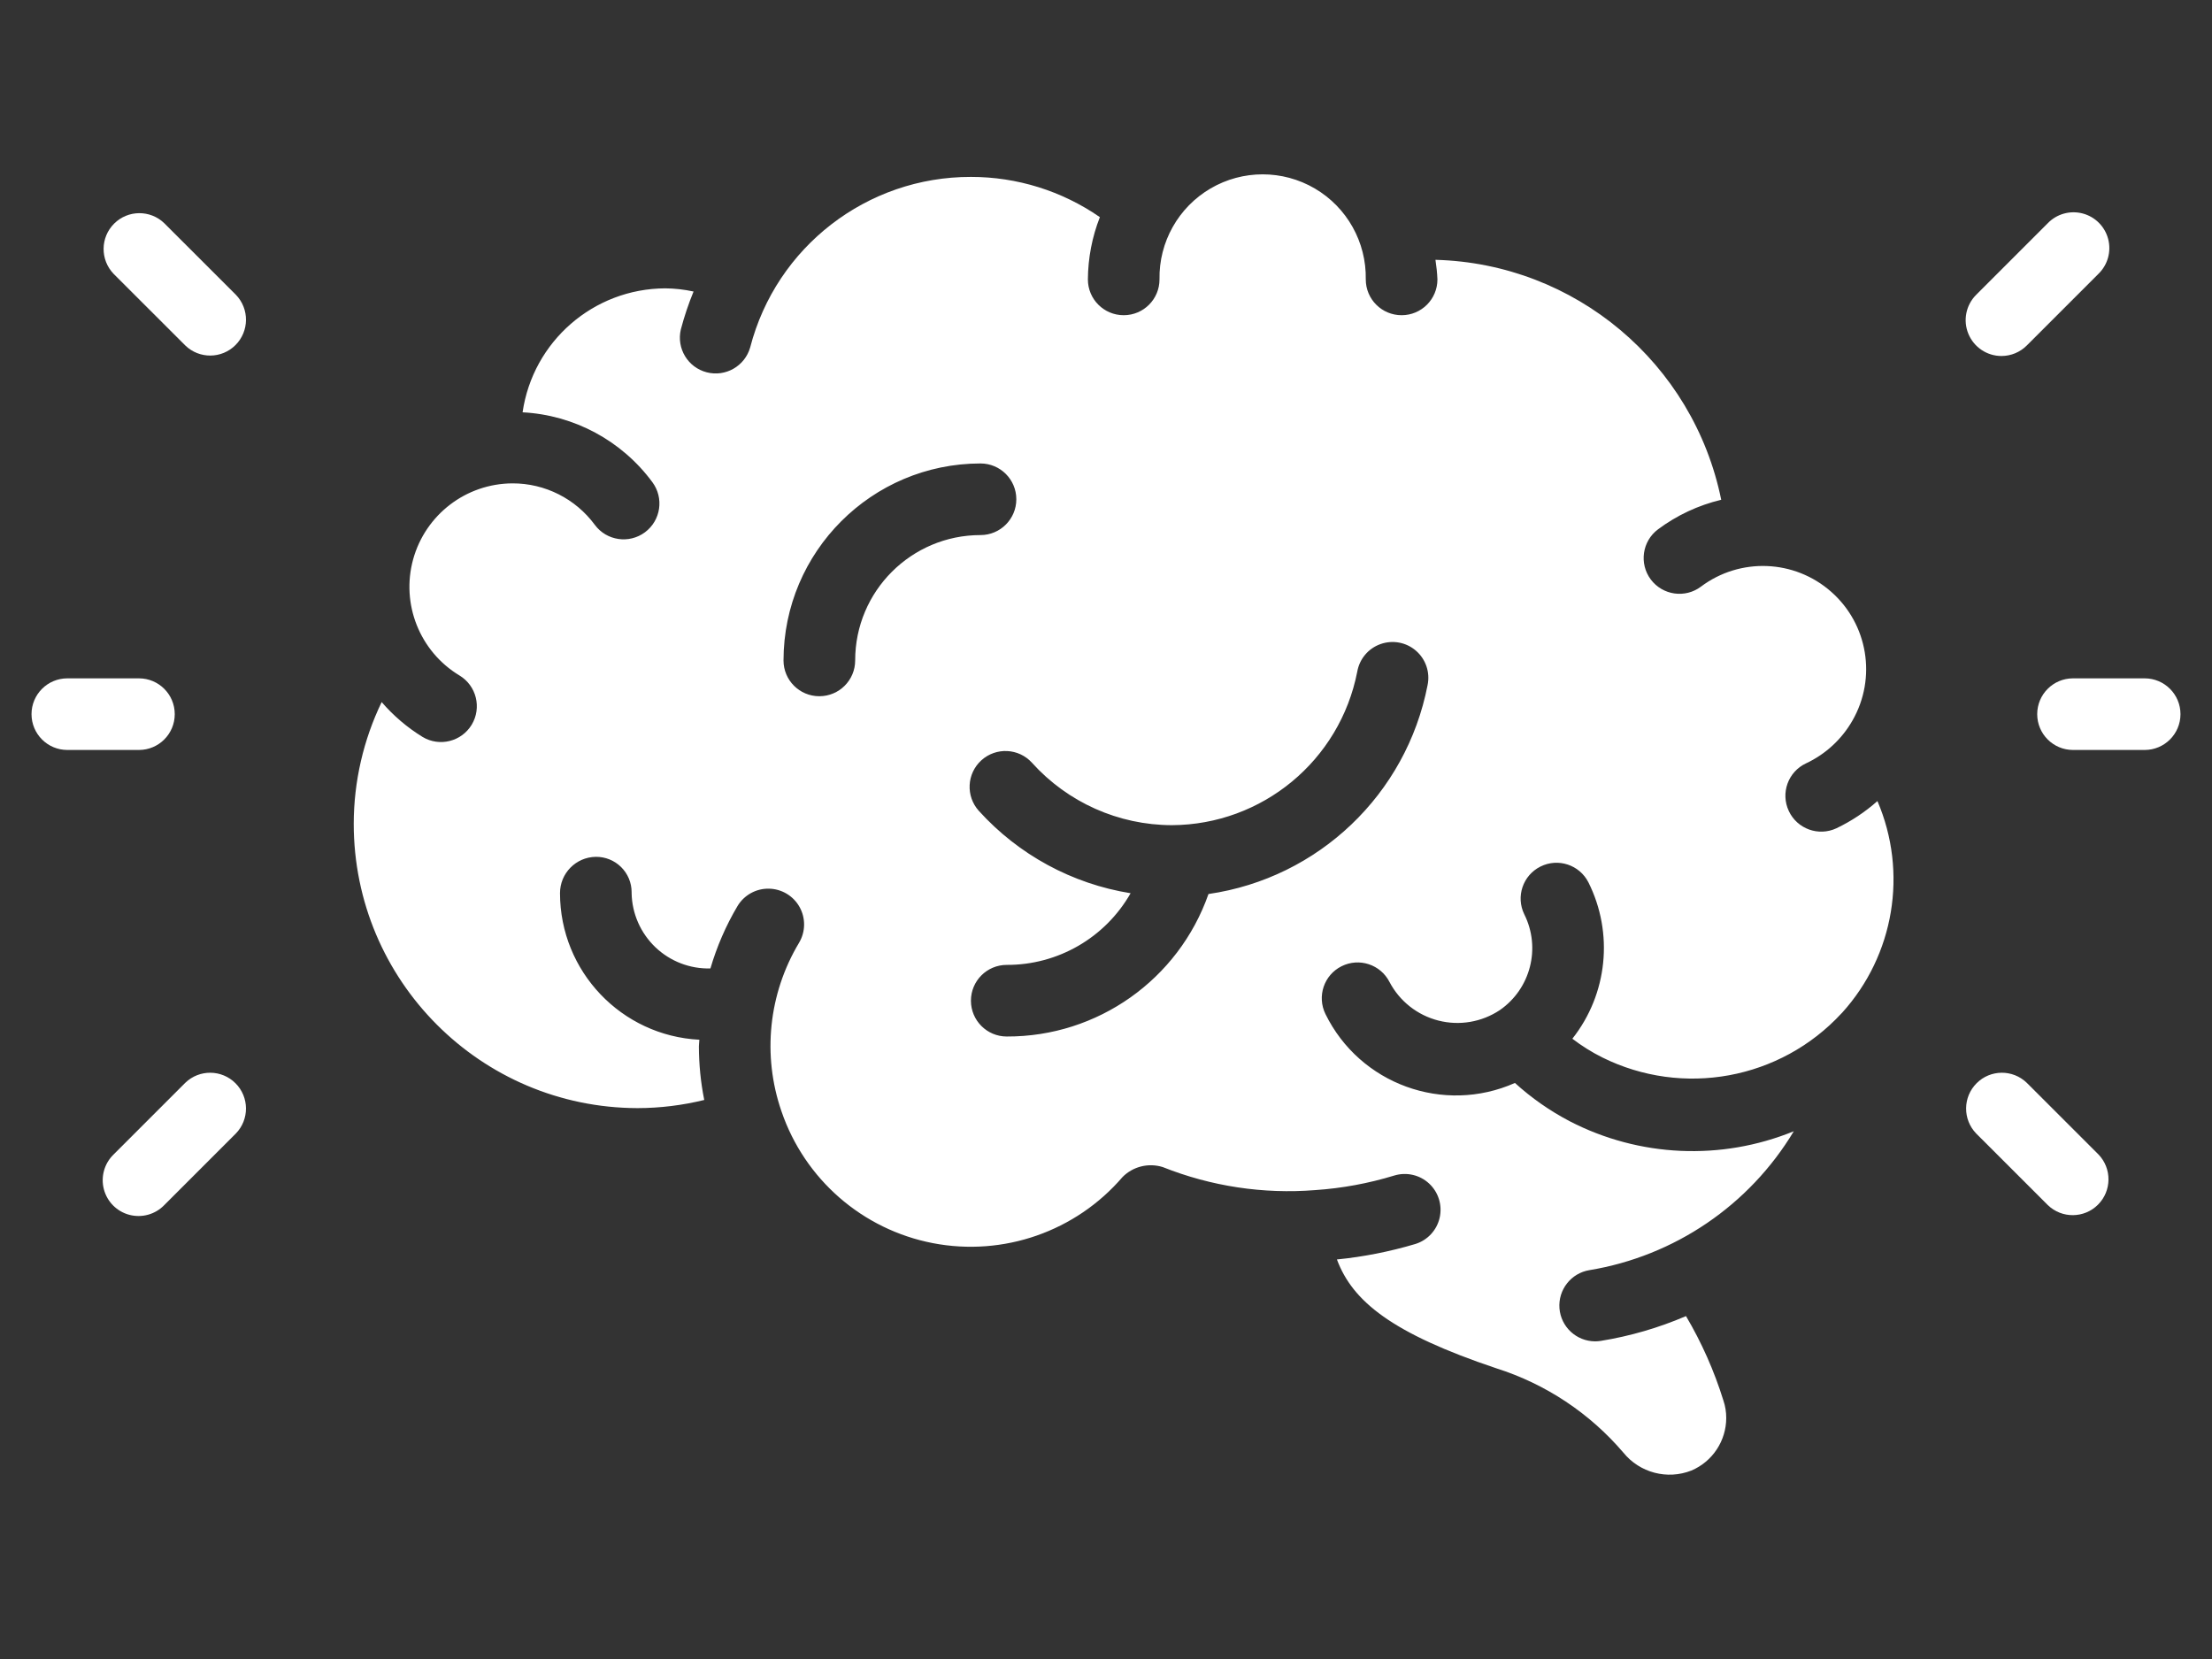<svg width="48" height="36" viewBox="0 0 48 36" fill="none" xmlns="http://www.w3.org/2000/svg">
<rect x="0" y="0" width="48" height="36" fill="#333333" stroke="none"/>
<path d="M13.833 24.046C14.321 24.045 14.807 23.986 15.282 23.869C15.205 23.487 15.167 23.098 15.166 22.708C15.166 22.659 15.175 22.611 15.176 22.562C13.483 22.476 12.154 21.078 12.152 19.383C12.151 18.951 12.497 18.599 12.929 18.593C13.134 18.591 13.331 18.67 13.477 18.814C13.623 18.958 13.706 19.154 13.706 19.359V19.383C13.715 19.827 13.901 20.248 14.222 20.555C14.543 20.861 14.973 21.027 15.416 21.015C15.555 20.541 15.752 20.086 16.004 19.661C16.147 19.423 16.406 19.279 16.684 19.284C16.961 19.288 17.216 19.44 17.351 19.683C17.486 19.926 17.481 20.222 17.338 20.46C16.678 21.562 16.538 22.899 16.957 24.113C17.459 25.588 18.713 26.681 20.243 26.976C21.773 27.271 23.344 26.724 24.359 25.541C24.586 25.312 24.922 25.229 25.231 25.325C26.28 25.743 27.412 25.915 28.538 25.825C29.12 25.786 29.696 25.68 30.255 25.509C30.52 25.428 30.809 25.494 31.012 25.683C31.215 25.872 31.302 26.155 31.24 26.426C31.178 26.697 30.976 26.914 30.711 26.995C30.156 27.16 29.587 27.273 29.011 27.33C29.35 28.241 30.206 28.933 32.47 29.692C33.542 30.032 34.497 30.666 35.227 31.522C35.582 31.959 36.179 32.117 36.704 31.91C37.162 31.715 37.459 31.265 37.459 30.768C37.459 30.64 37.439 30.513 37.398 30.392C37.199 29.751 36.927 29.136 36.586 28.559C35.994 28.813 35.373 28.994 34.737 29.097C34.696 29.104 34.654 29.107 34.612 29.107C34.208 29.105 33.872 28.794 33.84 28.391C33.809 27.988 34.091 27.627 34.49 27.562C36.339 27.256 37.96 26.154 38.925 24.548C37.35 25.191 35.572 25.112 34.061 24.33C33.632 24.105 33.232 23.826 32.874 23.5C31.324 24.187 29.508 23.526 28.762 22.004C28.574 21.62 28.73 21.157 29.112 20.967C29.494 20.776 29.958 20.929 30.152 21.309C30.371 21.726 30.757 22.03 31.213 22.146C31.669 22.263 32.154 22.18 32.546 21.919C33.215 21.455 33.441 20.57 33.077 19.841C32.889 19.457 33.046 18.994 33.428 18.804C33.81 18.613 34.274 18.766 34.468 19.146C35.02 20.249 34.885 21.572 34.12 22.54C34.322 22.695 34.539 22.831 34.767 22.945C36.517 23.815 38.631 23.427 39.958 21.992L39.974 21.976C41.105 20.727 41.404 18.932 40.74 17.383C40.473 17.62 40.173 17.819 39.851 17.973C39.462 18.155 38.999 17.988 38.817 17.599C38.634 17.21 38.801 16.747 39.19 16.565C39.615 16.366 39.968 16.04 40.2 15.632C40.727 14.71 40.534 13.544 39.737 12.842C38.941 12.139 37.76 12.092 36.91 12.73C36.567 12.988 36.08 12.918 35.822 12.575C35.565 12.231 35.635 11.744 35.978 11.487C36.387 11.182 36.853 10.964 37.35 10.845C36.747 7.878 34.176 5.718 31.149 5.638C31.171 5.779 31.186 5.921 31.192 6.063C31.192 6.493 30.844 6.84 30.415 6.84C29.985 6.84 29.637 6.493 29.637 6.063C29.652 5.254 29.229 4.499 28.531 4.09C27.832 3.681 26.967 3.681 26.268 4.09C25.57 4.499 25.146 5.254 25.161 6.063C25.161 6.493 24.814 6.84 24.384 6.84C23.955 6.84 23.607 6.493 23.607 6.063C23.61 5.601 23.698 5.142 23.867 4.712C23.045 4.143 22.069 3.838 21.069 3.839C18.815 3.834 16.844 5.356 16.279 7.538C16.164 7.944 15.745 8.185 15.336 8.079C14.927 7.974 14.677 7.56 14.774 7.149C14.848 6.869 14.94 6.594 15.05 6.326C14.848 6.282 14.642 6.259 14.436 6.257C12.88 6.263 11.564 7.407 11.34 8.947C12.458 9.006 13.49 9.561 14.155 10.461C14.412 10.806 14.341 11.293 13.996 11.55C13.652 11.806 13.164 11.735 12.908 11.39C12.49 10.822 11.826 10.487 11.12 10.489C10.114 10.493 9.233 11.167 8.965 12.138C8.698 13.108 9.109 14.139 9.971 14.658C10.339 14.88 10.457 15.358 10.236 15.726C10.014 16.093 9.537 16.212 9.169 15.991C8.836 15.786 8.537 15.531 8.282 15.235C7.885 16.058 7.678 16.959 7.676 17.872C7.675 21.276 10.429 24.038 13.833 24.046ZM25.429 17.906C27.392 17.897 29.076 16.503 29.452 14.576C29.5 14.299 29.693 14.069 29.958 13.976C30.223 13.882 30.518 13.938 30.729 14.123C30.941 14.308 31.036 14.593 30.978 14.868C30.518 17.236 28.611 19.054 26.224 19.4C25.572 21.258 23.815 22.499 21.846 22.492C21.417 22.492 21.069 22.144 21.069 21.715C21.069 21.285 21.417 20.938 21.846 20.938C22.957 20.942 23.984 20.348 24.534 19.383C23.265 19.179 22.104 18.549 21.241 17.596C20.953 17.277 20.978 16.786 21.296 16.498C21.614 16.21 22.106 16.234 22.394 16.552C23.169 17.412 24.271 17.904 25.429 17.906ZM21.277 10.057C21.706 10.057 22.054 10.405 22.054 10.834C22.054 11.263 21.706 11.611 21.277 11.611C19.775 11.611 18.557 12.829 18.557 14.331C18.557 14.761 18.209 15.108 17.779 15.108C17.35 15.108 17.002 14.761 17.002 14.331C17.005 11.972 18.917 10.059 21.277 10.057Z" fill="white"/>
<path d="M4.021 7.497C4.326 7.792 4.81 7.788 5.11 7.488C5.41 7.188 5.414 6.703 5.12 6.398L3.565 4.844C3.26 4.549 2.775 4.554 2.476 4.853C2.176 5.153 2.172 5.638 2.466 5.943L4.021 7.497Z" fill="white"/>
<path d="M43.431 7.725C43.638 7.725 43.835 7.643 43.981 7.497L45.535 5.943C45.737 5.748 45.818 5.459 45.747 5.187C45.676 4.915 45.464 4.703 45.192 4.632C44.92 4.561 44.631 4.642 44.436 4.844L42.882 6.398C42.66 6.62 42.593 6.955 42.714 7.245C42.834 7.535 43.117 7.725 43.431 7.725Z" fill="white"/>
<path d="M4.02 23.497L2.466 25.051C2.264 25.246 2.183 25.535 2.254 25.807C2.325 26.079 2.537 26.291 2.809 26.362C3.081 26.433 3.37 26.352 3.565 26.15L5.119 24.596C5.414 24.291 5.41 23.806 5.11 23.506C4.81 23.206 4.325 23.202 4.02 23.497Z" fill="white"/>
<path d="M44.437 26.15C44.742 26.445 45.226 26.441 45.526 26.141C45.826 25.841 45.83 25.356 45.536 25.051L43.981 23.497C43.676 23.202 43.191 23.206 42.892 23.506C42.592 23.806 42.588 24.291 42.882 24.596L44.437 26.15Z" fill="white"/>
<path d="M3.792 15.497C3.792 15.068 3.444 14.72 3.015 14.72H1.461C1.032 14.72 0.684 15.068 0.684 15.497C0.684 15.926 1.032 16.274 1.461 16.274H3.015C3.444 16.274 3.792 15.926 3.792 15.497Z" fill="white"/>
<path d="M46.539 14.72H44.984C44.555 14.72 44.207 15.068 44.207 15.497C44.207 15.926 44.555 16.274 44.984 16.274H46.539C46.968 16.274 47.316 15.926 47.316 15.497C47.316 15.068 46.968 14.72 46.539 14.72Z" fill="white"/>
</svg>

